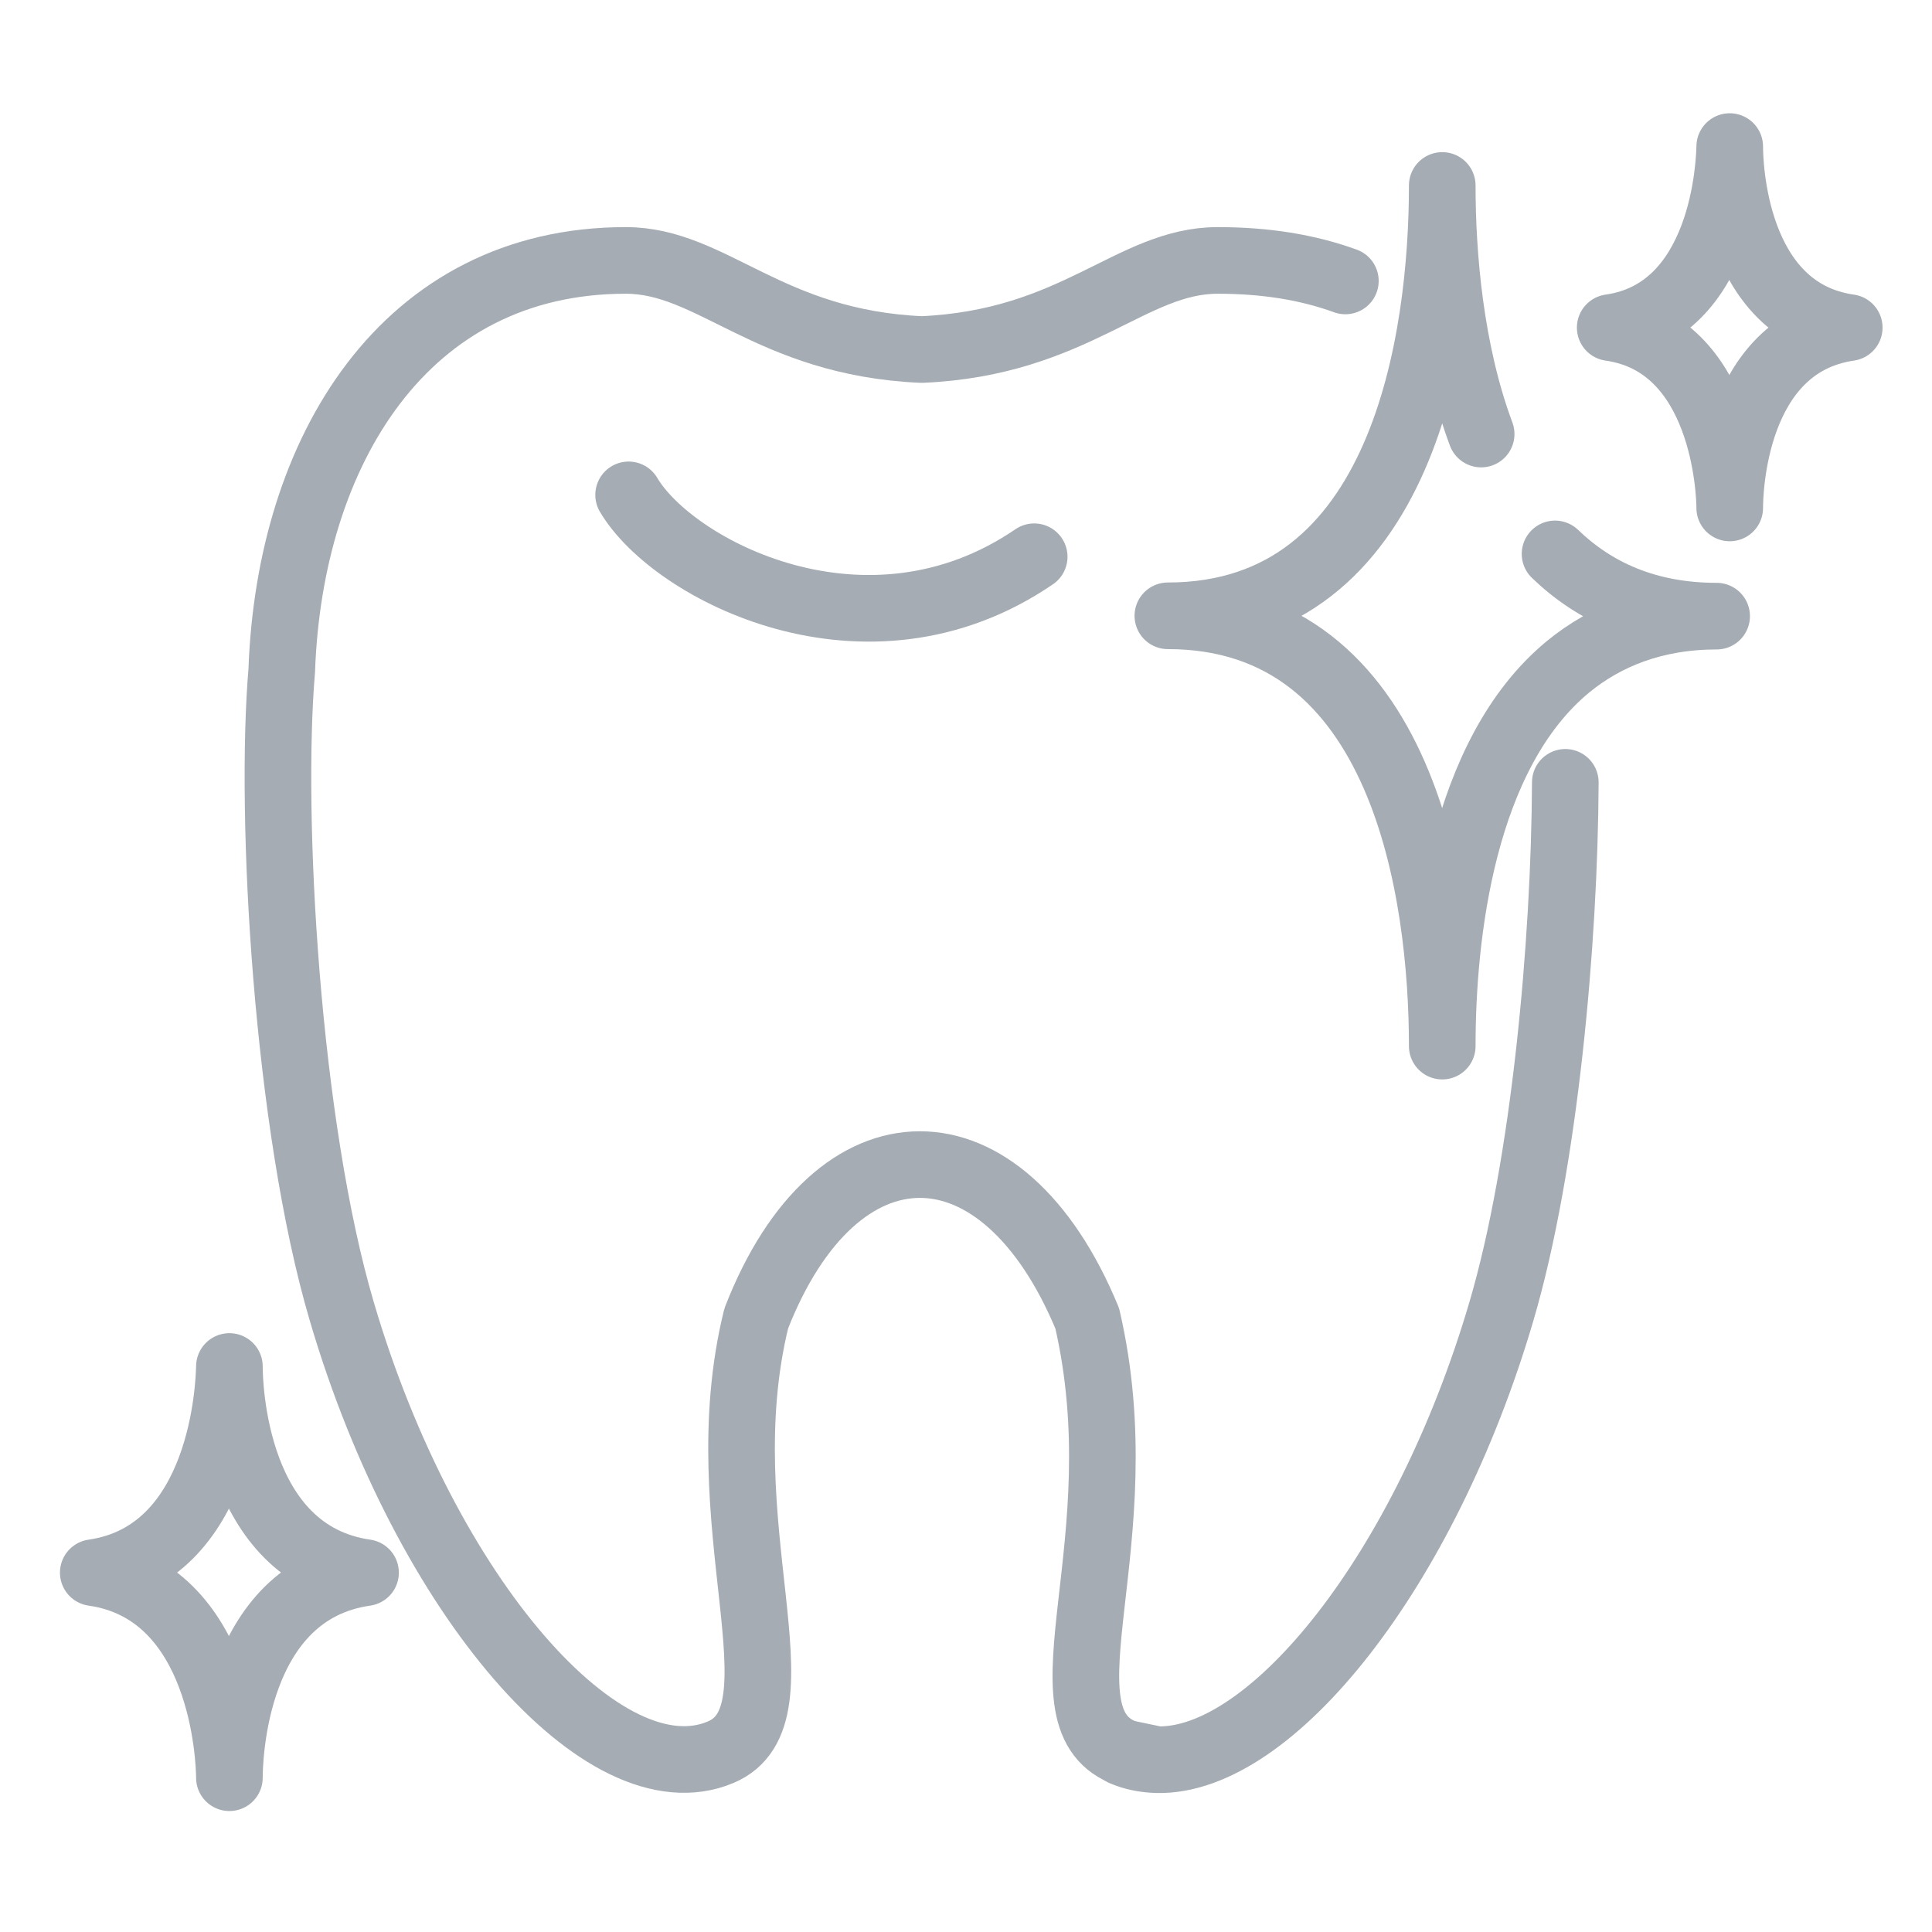 <?xml version="1.0" encoding="UTF-8"?> <svg xmlns="http://www.w3.org/2000/svg" width="145" height="145" viewBox="0 0 145 145" fill="none"><rect width="145" height="145" fill="white"></rect><path d="M17.217 102.557C17.191 103.831 16.793 116.622 7 118.029C16.793 119.435 17.217 132.147 17.217 133.421C17.217 132.147 17.456 119.462 27.434 118.029C17.483 116.596 17.217 103.831 17.217 102.557Z" stroke="#A5ACB3" stroke-width="5" stroke-miterlimit="10" stroke-linecap="round" stroke-linejoin="round"></path><path d="M129.819 11C129.793 12.115 129.448 23.367 120.849 24.588C129.448 25.808 129.819 37.008 129.819 38.122C129.819 37.008 130.031 25.861 138.789 24.588C130.031 23.34 129.819 12.115 129.819 11Z" stroke="#A5ACB3" stroke-width="5" stroke-miterlimit="10" stroke-linecap="round" stroke-linejoin="round"></path><path d="M116.709 41.572C119.655 44.412 123.582 46.243 128.837 46.243C124.193 46.243 120.504 47.729 117.691 50.038C109.729 56.593 108.243 70.154 108.243 78.513C108.243 67.182 105.43 46.217 87.65 46.217C105.43 46.217 108.243 25.278 108.243 13.919C108.243 19.094 108.827 26.313 111.163 32.576" stroke="#A5ACB3" stroke-width="5" stroke-miterlimit="10" stroke-linecap="round" stroke-linejoin="round"></path><path d="M100.972 21.085C98.132 20.05 94.948 19.545 91.392 19.545C84.89 19.545 80.697 25.729 69.179 26.233C57.662 25.729 53.469 19.545 46.967 19.545C30.38 19.545 21.729 33.849 21.145 50.33C20.216 61.237 21.517 84.431 25.657 98.444C31.973 119.913 45.374 135.172 54.079 131.51C60.714 128.724 52.964 114.34 56.759 98.948C62.757 83.556 75.23 83.556 81.599 98.948C85.474 115.667 77.645 128.724 84.279 131.51" stroke="#A5ACB3" stroke-width="5" stroke-miterlimit="10" stroke-linecap="round" stroke-linejoin="round"></path><path d="M86.827 132.068C85.952 132.041 85.076 131.882 84.28 131.537L86.827 132.068ZM86.827 132.068C95.399 132.28 106.943 117.923 112.676 98.444C115.94 87.377 117.426 70.658 117.479 58.716" stroke="#A5ACB3" stroke-width="5" stroke-miterlimit="10" stroke-linecap="round" stroke-linejoin="round"></path><path d="M47.179 37.141C50.496 42.767 65.039 50.383 77.618 41.785" stroke="#A5ACB3" stroke-width="5" stroke-miterlimit="10" stroke-linecap="round" stroke-linejoin="round"></path></svg> 
